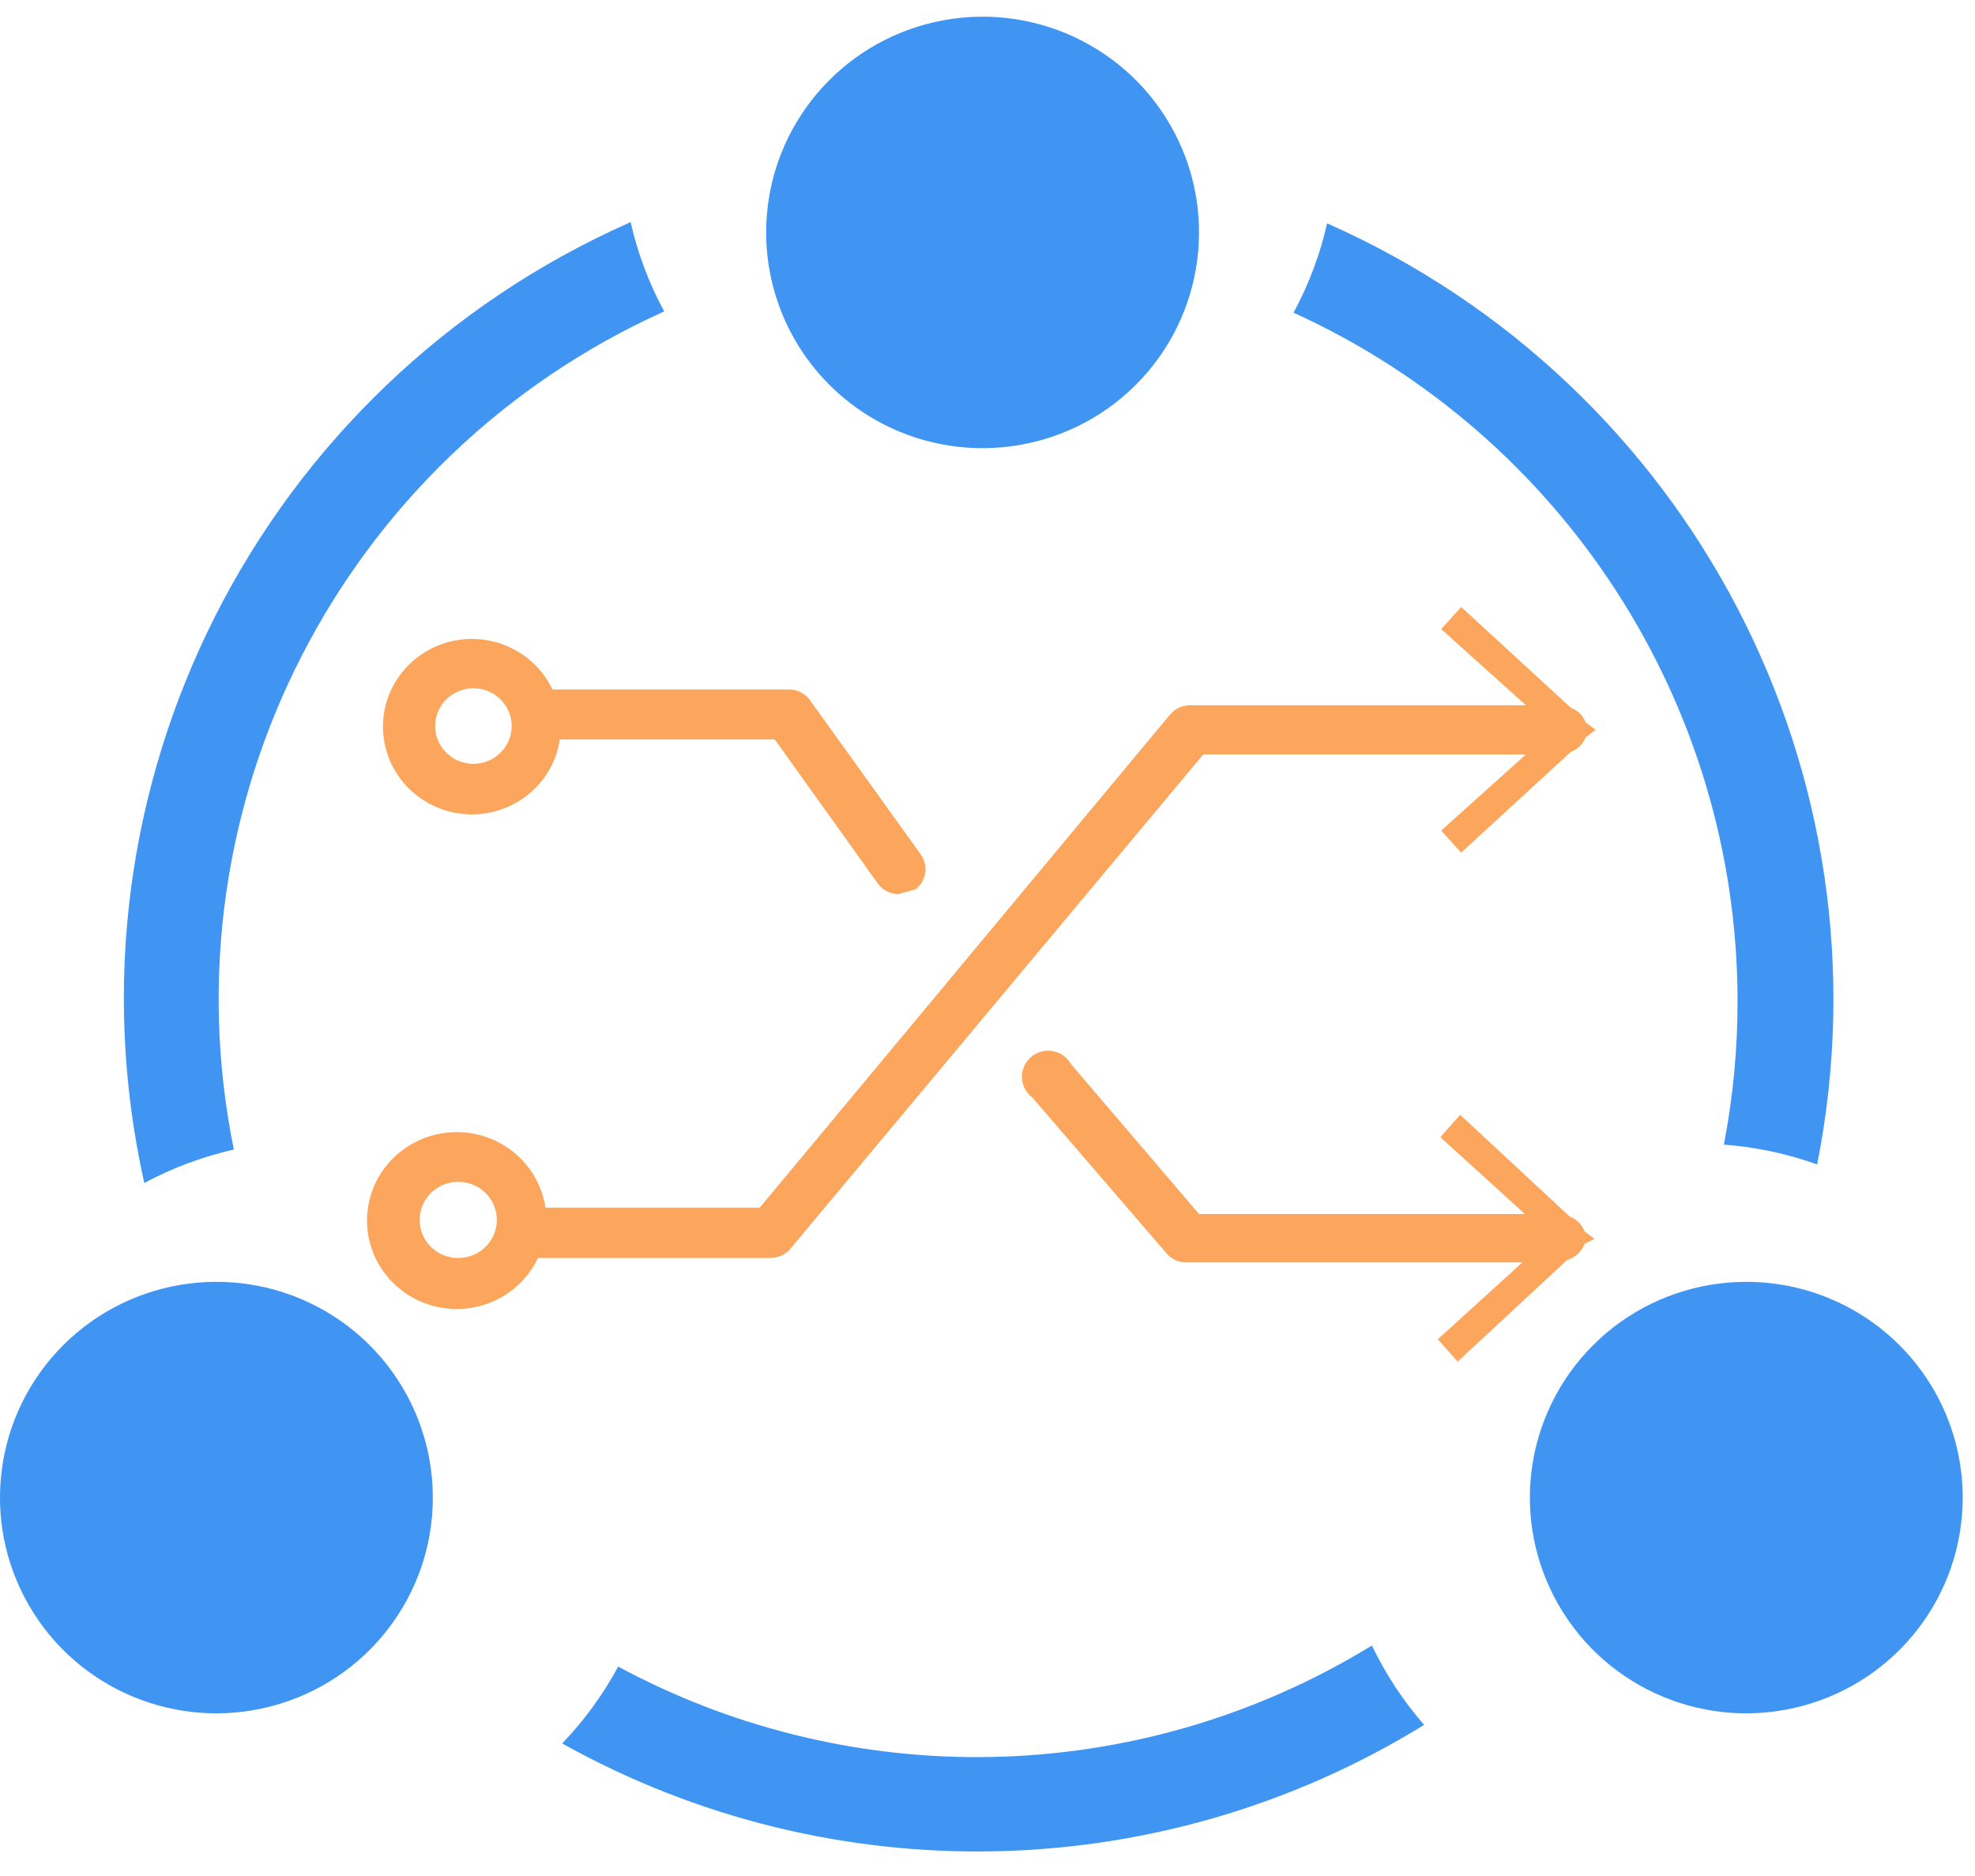 <?xml version="1.0" encoding="UTF-8"?>
<svg width="40px" height="38px" viewBox="0 0 40 38" version="1.1" xmlns="http://www.w3.org/2000/svg" xmlns:xlink="http://www.w3.org/1999/xlink">
    <!-- Generator: Sketch 50.2 (55047) - http://www.bohemiancoding.com/sketch -->
    <title>模型算法</title>
    <desc>Created with Sketch.</desc>
    <defs></defs>
    <g id="icon" stroke="none" stroke-width="1" fill="none" fill-rule="evenodd">
        <g id="模型算法">
            <path d="M4.736,23.285 C3.313,16.292 6.93,9.247 13.452,6.308 C13.143,5.739 12.915,5.13 12.772,4.499 C5.258,7.821 1.137,15.965 2.922,23.963 C3.493,23.656 4.103,23.428 4.736,23.285 Z M35.191,20.246 C35.194,21.233 35.101,22.217 34.914,23.185 C35.559,23.233 36.195,23.368 36.803,23.587 C38.368,15.701 34.247,7.787 26.878,4.524 C26.736,5.155 26.507,5.764 26.198,6.333 C31.663,8.823 35.175,14.256 35.191,20.246 Z M19.8,35.592 C17.258,35.594 14.756,34.964 12.52,33.758 C12.214,34.326 11.832,34.849 11.386,35.315 C16.842,38.362 23.525,38.218 28.843,34.939 C28.419,34.453 28.064,33.912 27.785,33.331 C25.384,34.806 22.62,35.588 19.8,35.592 Z M17.709,8.493 C19.426,9.481 21.596,9.197 22.999,7.8 C24.401,6.402 24.689,4.24 23.699,2.527 C22.708,0.813 20.688,-0.024 18.772,0.486 C16.856,0.995 15.521,2.723 15.517,4.7 C15.515,6.264 16.35,7.711 17.709,8.493 Z M6.575,26.55 C4.857,25.562 2.688,25.846 1.285,27.243 C-0.118,28.641 -0.405,30.803 0.585,32.516 C1.575,34.23 3.596,35.067 5.512,34.557 C7.428,34.048 8.763,32.32 8.766,30.343 C8.769,28.779 7.933,27.332 6.575,26.55 Z M37.559,26.55 C35.842,25.562 33.673,25.846 32.27,27.243 C30.867,28.641 30.58,30.803 31.57,32.516 C32.56,34.23 34.58,35.067 36.496,34.557 C38.413,34.048 39.747,32.32 39.751,30.343 C39.754,28.779 38.918,27.332 37.559,26.55 Z" id="Shape" fill="#4095F3" fill-rule="nonzero"></path>
            <path d="M32.093,25.194 L32.294,25.094 L32.093,24.943 C32.039,24.805 31.929,24.695 31.791,24.642 L29.574,22.582 L29.171,23.034 L30.884,24.591 L24.284,24.591 L21.689,21.552 C21.584,21.365 21.376,21.26 21.162,21.287 C20.948,21.313 20.772,21.466 20.717,21.673 C20.661,21.881 20.737,22.101 20.908,22.231 L23.654,25.42 C23.761,25.525 23.907,25.58 24.057,25.571 L30.833,25.571 L29.12,27.128 L29.523,27.58 L31.74,25.521 C31.903,25.474 32.035,25.353 32.093,25.194 Z" id="Path" fill="#FBA65C"></path>
            <path d="M16.018,25.283 L24.37,15.281 L30.905,15.281 L29.189,16.824 L29.593,17.271 L31.813,15.231 C31.952,15.178 32.062,15.07 32.116,14.933 L32.318,14.783 L32.116,14.634 C32.062,14.497 31.952,14.389 31.813,14.335 L29.593,12.295 L29.189,12.743 L30.905,14.286 L24.092,14.286 C23.934,14.289 23.786,14.362 23.688,14.485 L15.387,24.462 L11.047,24.462 C10.916,23.583 10.15,22.931 9.249,22.932 C8.347,22.933 7.583,23.585 7.452,24.464 C7.322,25.343 7.865,26.184 8.728,26.439 C9.592,26.695 10.514,26.287 10.896,25.482 L15.589,25.482 C15.756,25.486 15.915,25.412 16.018,25.283 Z M9.281,25.482 C8.849,25.482 8.499,25.137 8.499,24.711 C8.499,24.285 8.849,23.939 9.281,23.939 C9.713,23.939 10.063,24.285 10.063,24.711 C10.063,24.915 9.981,25.111 9.834,25.256 C9.687,25.401 9.488,25.482 9.281,25.482 Z" id="Shape" fill="#FBA65C" fill-rule="nonzero"></path>
            <path d="M16.016,13.966 L11.189,13.966 C10.81,13.168 9.896,12.764 9.04,13.017 C8.184,13.27 7.646,14.104 7.775,14.976 C7.905,15.848 8.663,16.495 9.556,16.496 C10.45,16.496 11.208,15.85 11.339,14.978 L15.691,14.978 L17.792,17.915 C17.889,18.036 18.035,18.109 18.192,18.112 L18.542,18.014 C18.766,17.841 18.811,17.524 18.642,17.298 L16.391,14.164 C16.3,14.049 16.164,13.977 16.016,13.966 Z M9.588,15.472 C9.274,15.472 8.992,15.285 8.872,15 C8.752,14.714 8.818,14.385 9.04,14.166 C9.261,13.947 9.595,13.882 9.885,14 C10.174,14.118 10.363,14.397 10.363,14.707 C10.363,15.129 10.016,15.472 9.588,15.472 Z" id="Shape" fill="#FBA65C" fill-rule="nonzero"></path>
        </g>
    </g>
</svg>